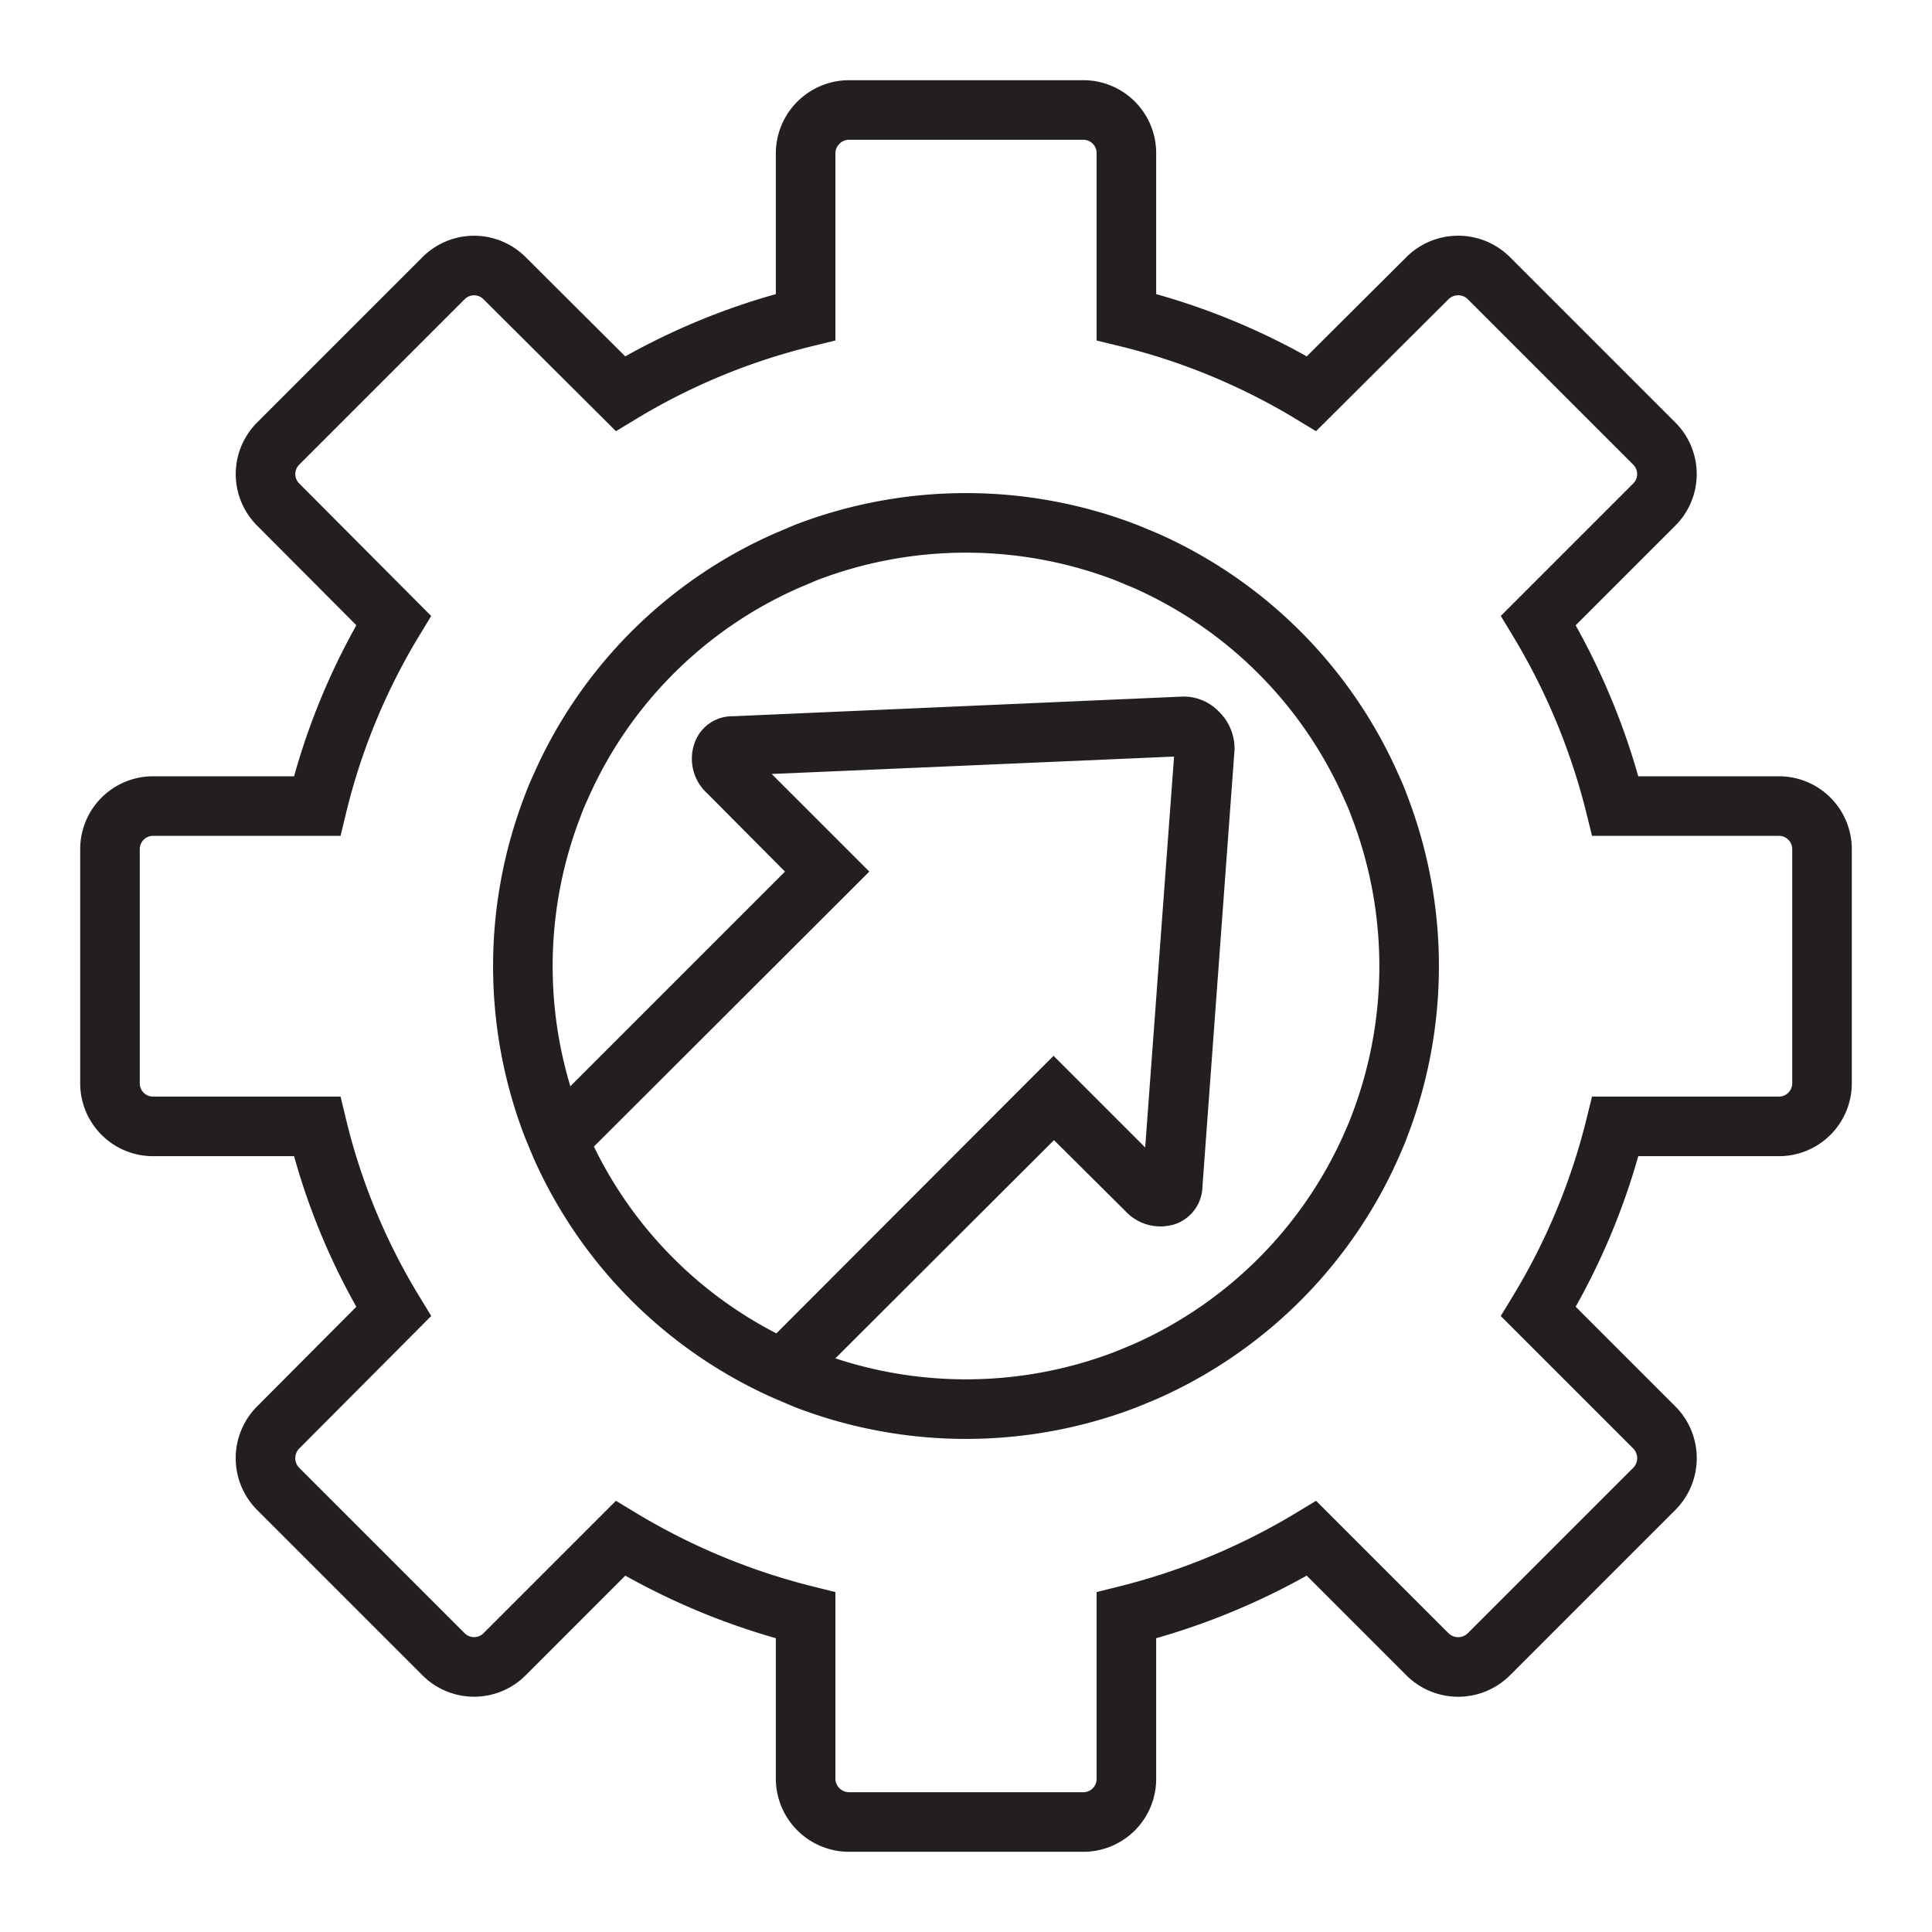 <svg id="a00eab69-beb7-450f-b351-bcf5616fddcd" data-name="Layer 1" xmlns="http://www.w3.org/2000/svg" viewBox="0 0 421.6 421.6"><defs><style>.ec60d1c2-aa19-42a0-9817-ea9a0a55c34c{fill:none;stroke:#231f20;stroke-miterlimit:10;stroke-width:13px;}.b461be5e-b94b-4179-b705-b9cd5e27bb22{fill:#231f20;}</style></defs><title>ICONS PROTIMISI</title><path class="ec60d1c2-aa19-42a0-9817-ea9a0a55c34c" d="M388.2,175.9H352.5a146.2,146.2,0,0,0-16.8-40.5L361,110.1a9.4,9.4,0,0,0,0-13.3L324.9,60.7a9.5,9.5,0,0,0-13.4,0L286.2,85.9a143.6,143.6,0,0,0-40.4-16.7V33.5a9.4,9.4,0,0,0-9.5-9.5h-51a9.5,9.5,0,0,0-9.5,9.5V69.2a143.6,143.6,0,0,0-40.4,16.7L110.1,60.7a9.4,9.4,0,0,0-13.3,0L60.7,96.8a9.4,9.4,0,0,0,0,13.3l25.2,25.3a143,143,0,0,0-16.7,40.5H33.4a9.4,9.4,0,0,0-9.4,9.4v51a9.4,9.4,0,0,0,9.4,9.5H69.2a141.2,141.2,0,0,0,16.7,40.4L60.7,311.5a9.5,9.5,0,0,0,0,13.4L96.8,361a9.4,9.4,0,0,0,13.3,0l25.3-25.3a146.9,146.9,0,0,0,40.4,16.8v35.7a9.5,9.5,0,0,0,9.5,9.4h51a9.4,9.4,0,0,0,9.5-9.4V352.5a146.9,146.9,0,0,0,40.4-16.8L311.5,361a9.5,9.5,0,0,0,13.4,0L361,324.9a9.5,9.5,0,0,0,0-13.4l-25.3-25.3a144.4,144.4,0,0,0,16.8-40.4h35.7a9.4,9.4,0,0,0,9.4-9.5v-51A9.4,9.4,0,0,0,388.2,175.9ZM301,245.8c-.5,1.4-1.1,2.7-1.7,4.1a96.8,96.8,0,0,1-49.4,49.4l-4.1,1.7a97.5,97.5,0,0,1-70,0l-4-1.7a96.6,96.6,0,0,1-49.5-49.4l-1.7-4.1a97.2,97.2,0,0,1,0-69.9c.5-1.4,1.1-2.8,1.7-4.1a96.4,96.4,0,0,1,49.5-49.5l4-1.7a97.5,97.5,0,0,1,70,0l4.1,1.7a96.6,96.6,0,0,1,49.4,49.5c.6,1.3,1.2,2.7,1.7,4.1a97.2,97.2,0,0,1,0,69.9Z"/><path class="b461be5e-b94b-4179-b705-b9cd5e27bb22" d="M175.3,303.4l-9.2-9.1,63.8-63.9,20,20,6.3-85.3-87.8,3.8,21.3,21.3-63.3,63.2-9.1-9.2,54-54-17-17.1a10.2,10.2,0,0,1-2.6-11.3,8.7,8.7,0,0,1,8.2-5.5l98.3-4.3h.2a10.7,10.7,0,0,1,7.7,3.4,11.2,11.2,0,0,1,3.3,7.8v.4l-7,95.3a8.9,8.9,0,0,1-5.6,8.1,10.4,10.4,0,0,1-11.2-2.7l-15.6-15.5Z"/></svg>